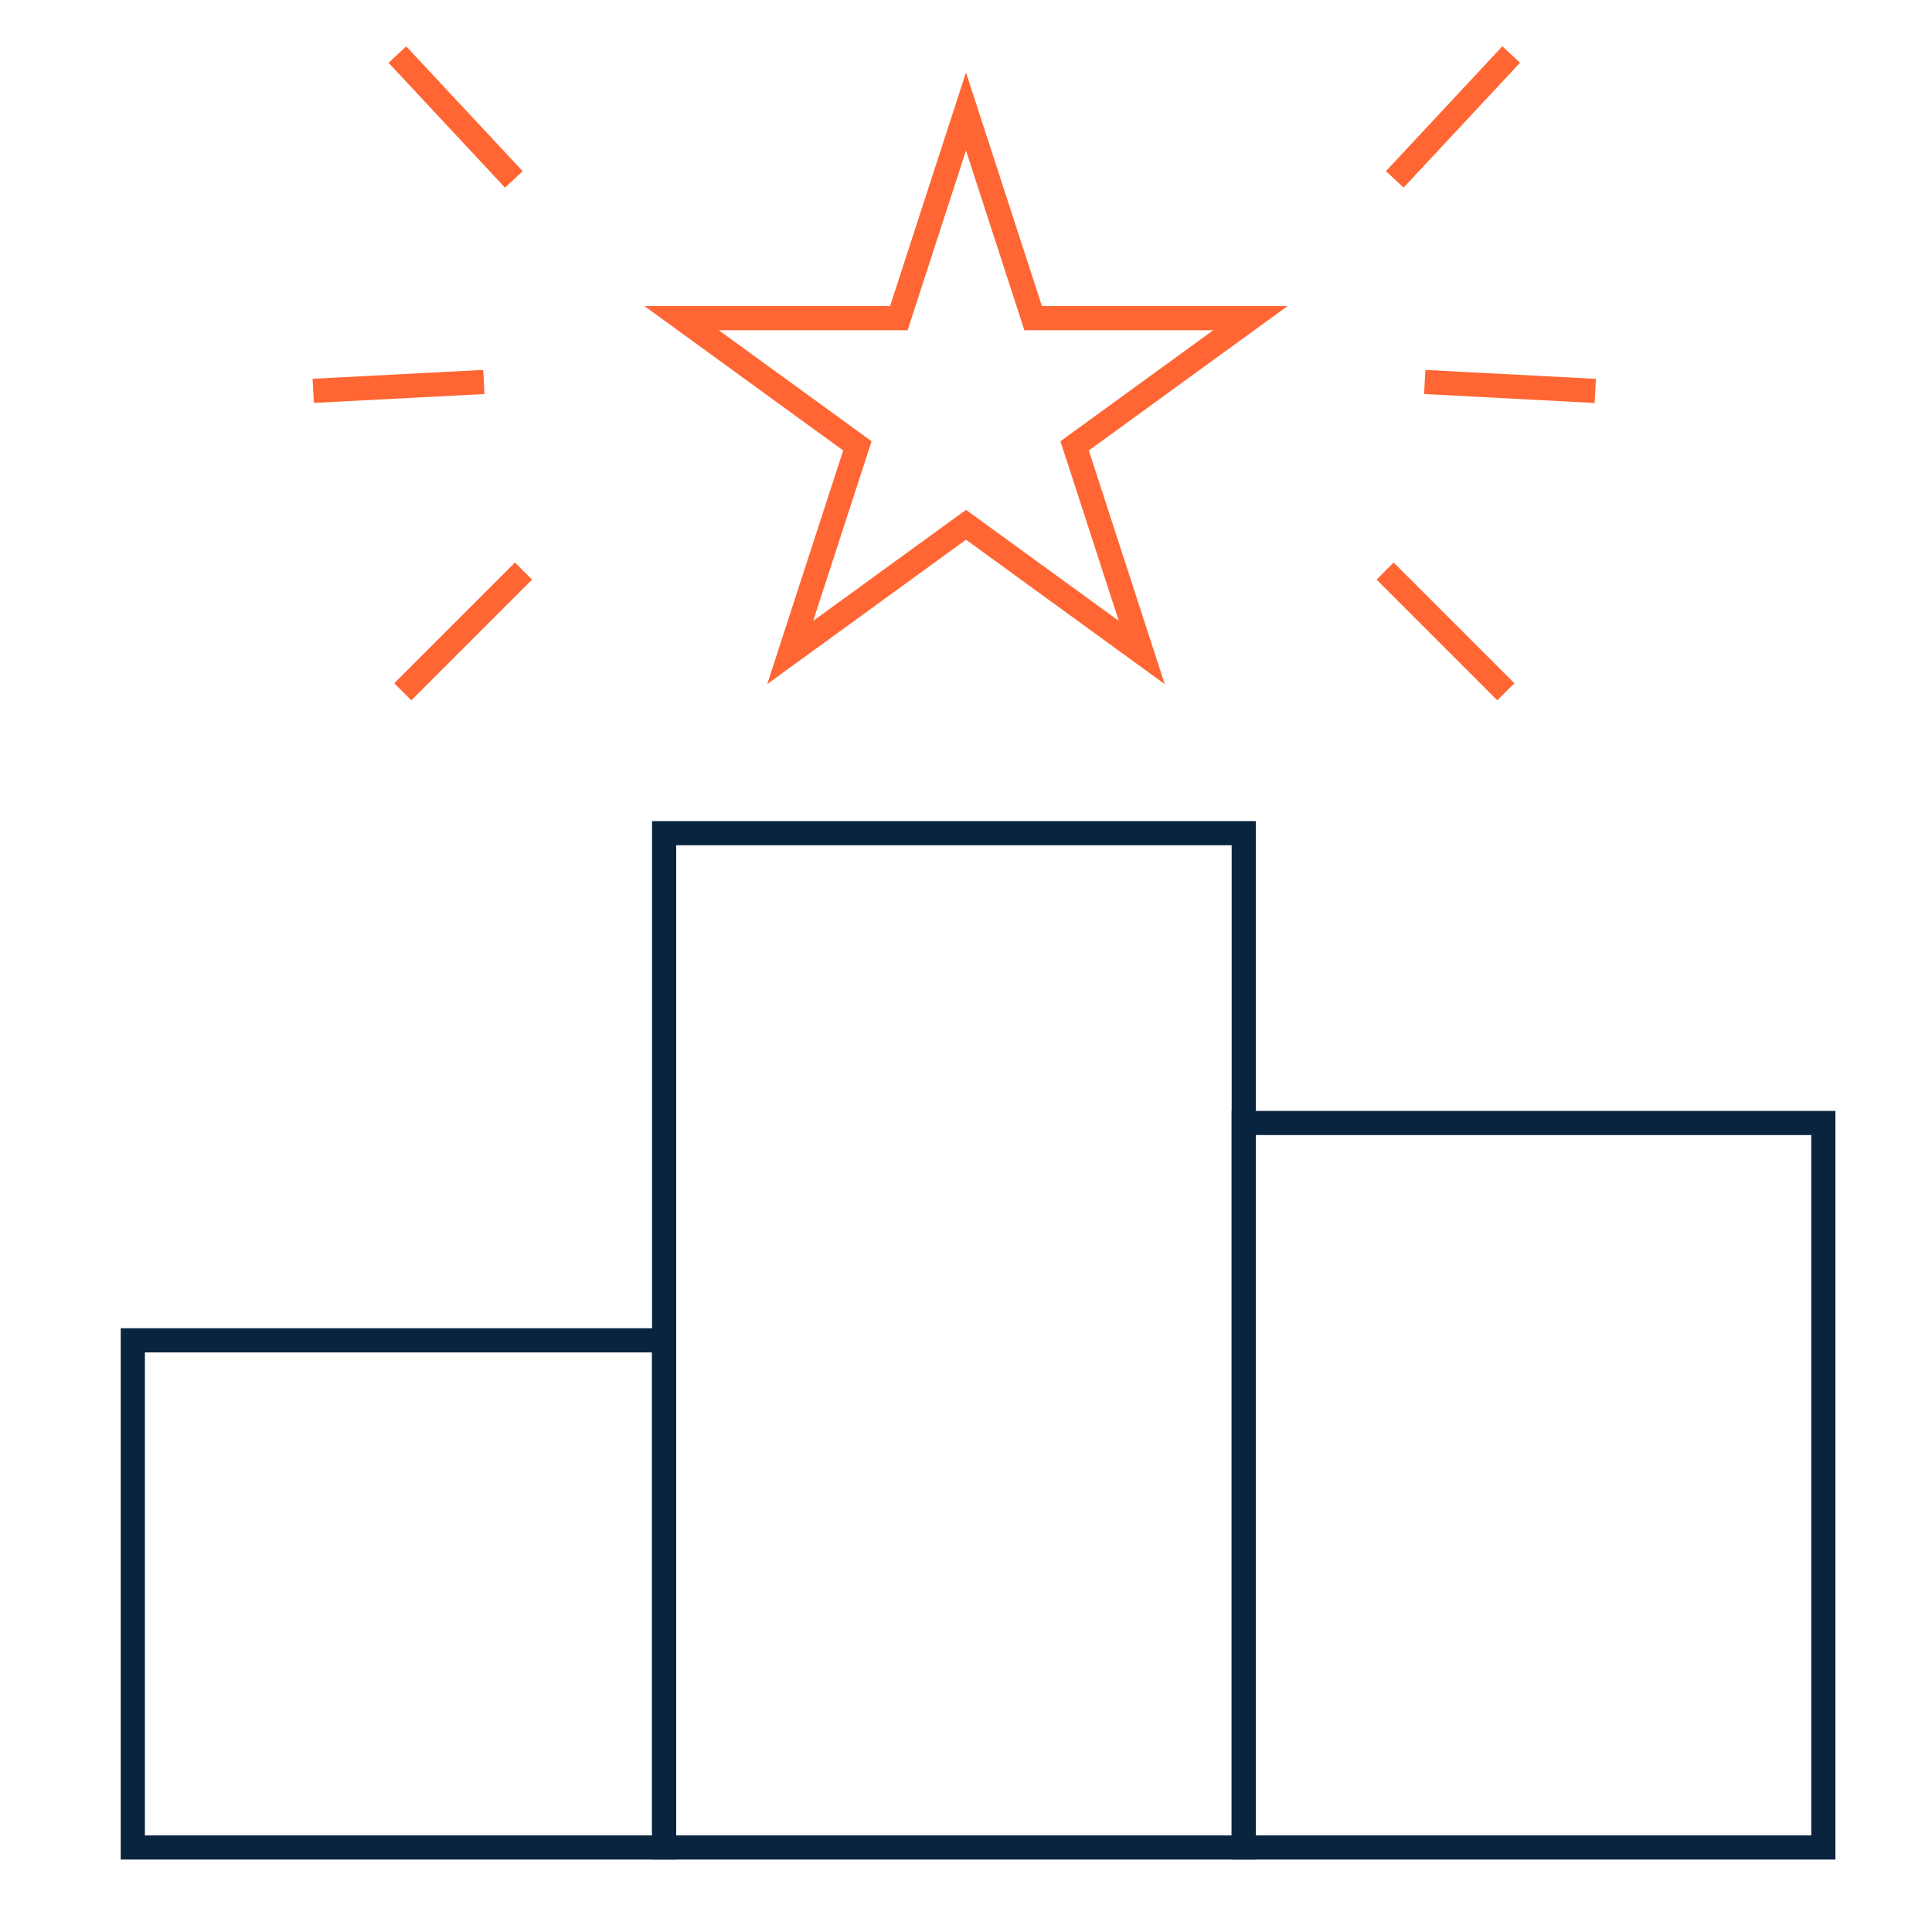 <svg xmlns="http://www.w3.org/2000/svg" width="80" height="80" viewBox="0 0 80 80" fill="none"><rect x="5.5" y="55.5" width="22" height="21" stroke="#09243F"></rect><rect x="27.5" y="34.5" width="24" height="42" stroke="#09243F"></rect><rect x="51.5" y="46.5" width="24" height="30" stroke="#09243F"></rect><path d="M42.668 12.828L42.78 13.174H51.776L44.792 18.248L44.498 18.462L44.61 18.807L47.278 27.018L40.294 21.943L40 21.73L39.706 21.943L32.721 27.018L35.39 18.807L35.502 18.462L35.208 18.248L28.224 13.174H37.22L37.332 12.828L40 4.617L42.668 12.828Z" stroke="#FF6633"></path><line x1="57.354" y1="23.646" x2="62.354" y2="28.646" stroke="#FF6633"></line><line y1="-0.5" x2="7.071" y2="-0.5" transform="matrix(-0.707 0.707 0.707 0.707 22.031 24)" stroke="#FF6633"></line><line x1="58.995" y1="15.817" x2="66.057" y2="16.187" stroke="#FF6633"></line><line y1="-0.5" x2="7.071" y2="-0.5" transform="matrix(-0.999 0.052 0.052 0.999 20.061 16.316)" stroke="#FF6633"></line><line x1="57.754" y1="7.428" x2="62.576" y2="2.257" stroke="#FF6633"></line><line y1="-0.5" x2="7.071" y2="-0.5" transform="matrix(-0.682 -0.731 -0.731 0.682 20.911 7.769)" stroke="#FF6633"></line></svg>